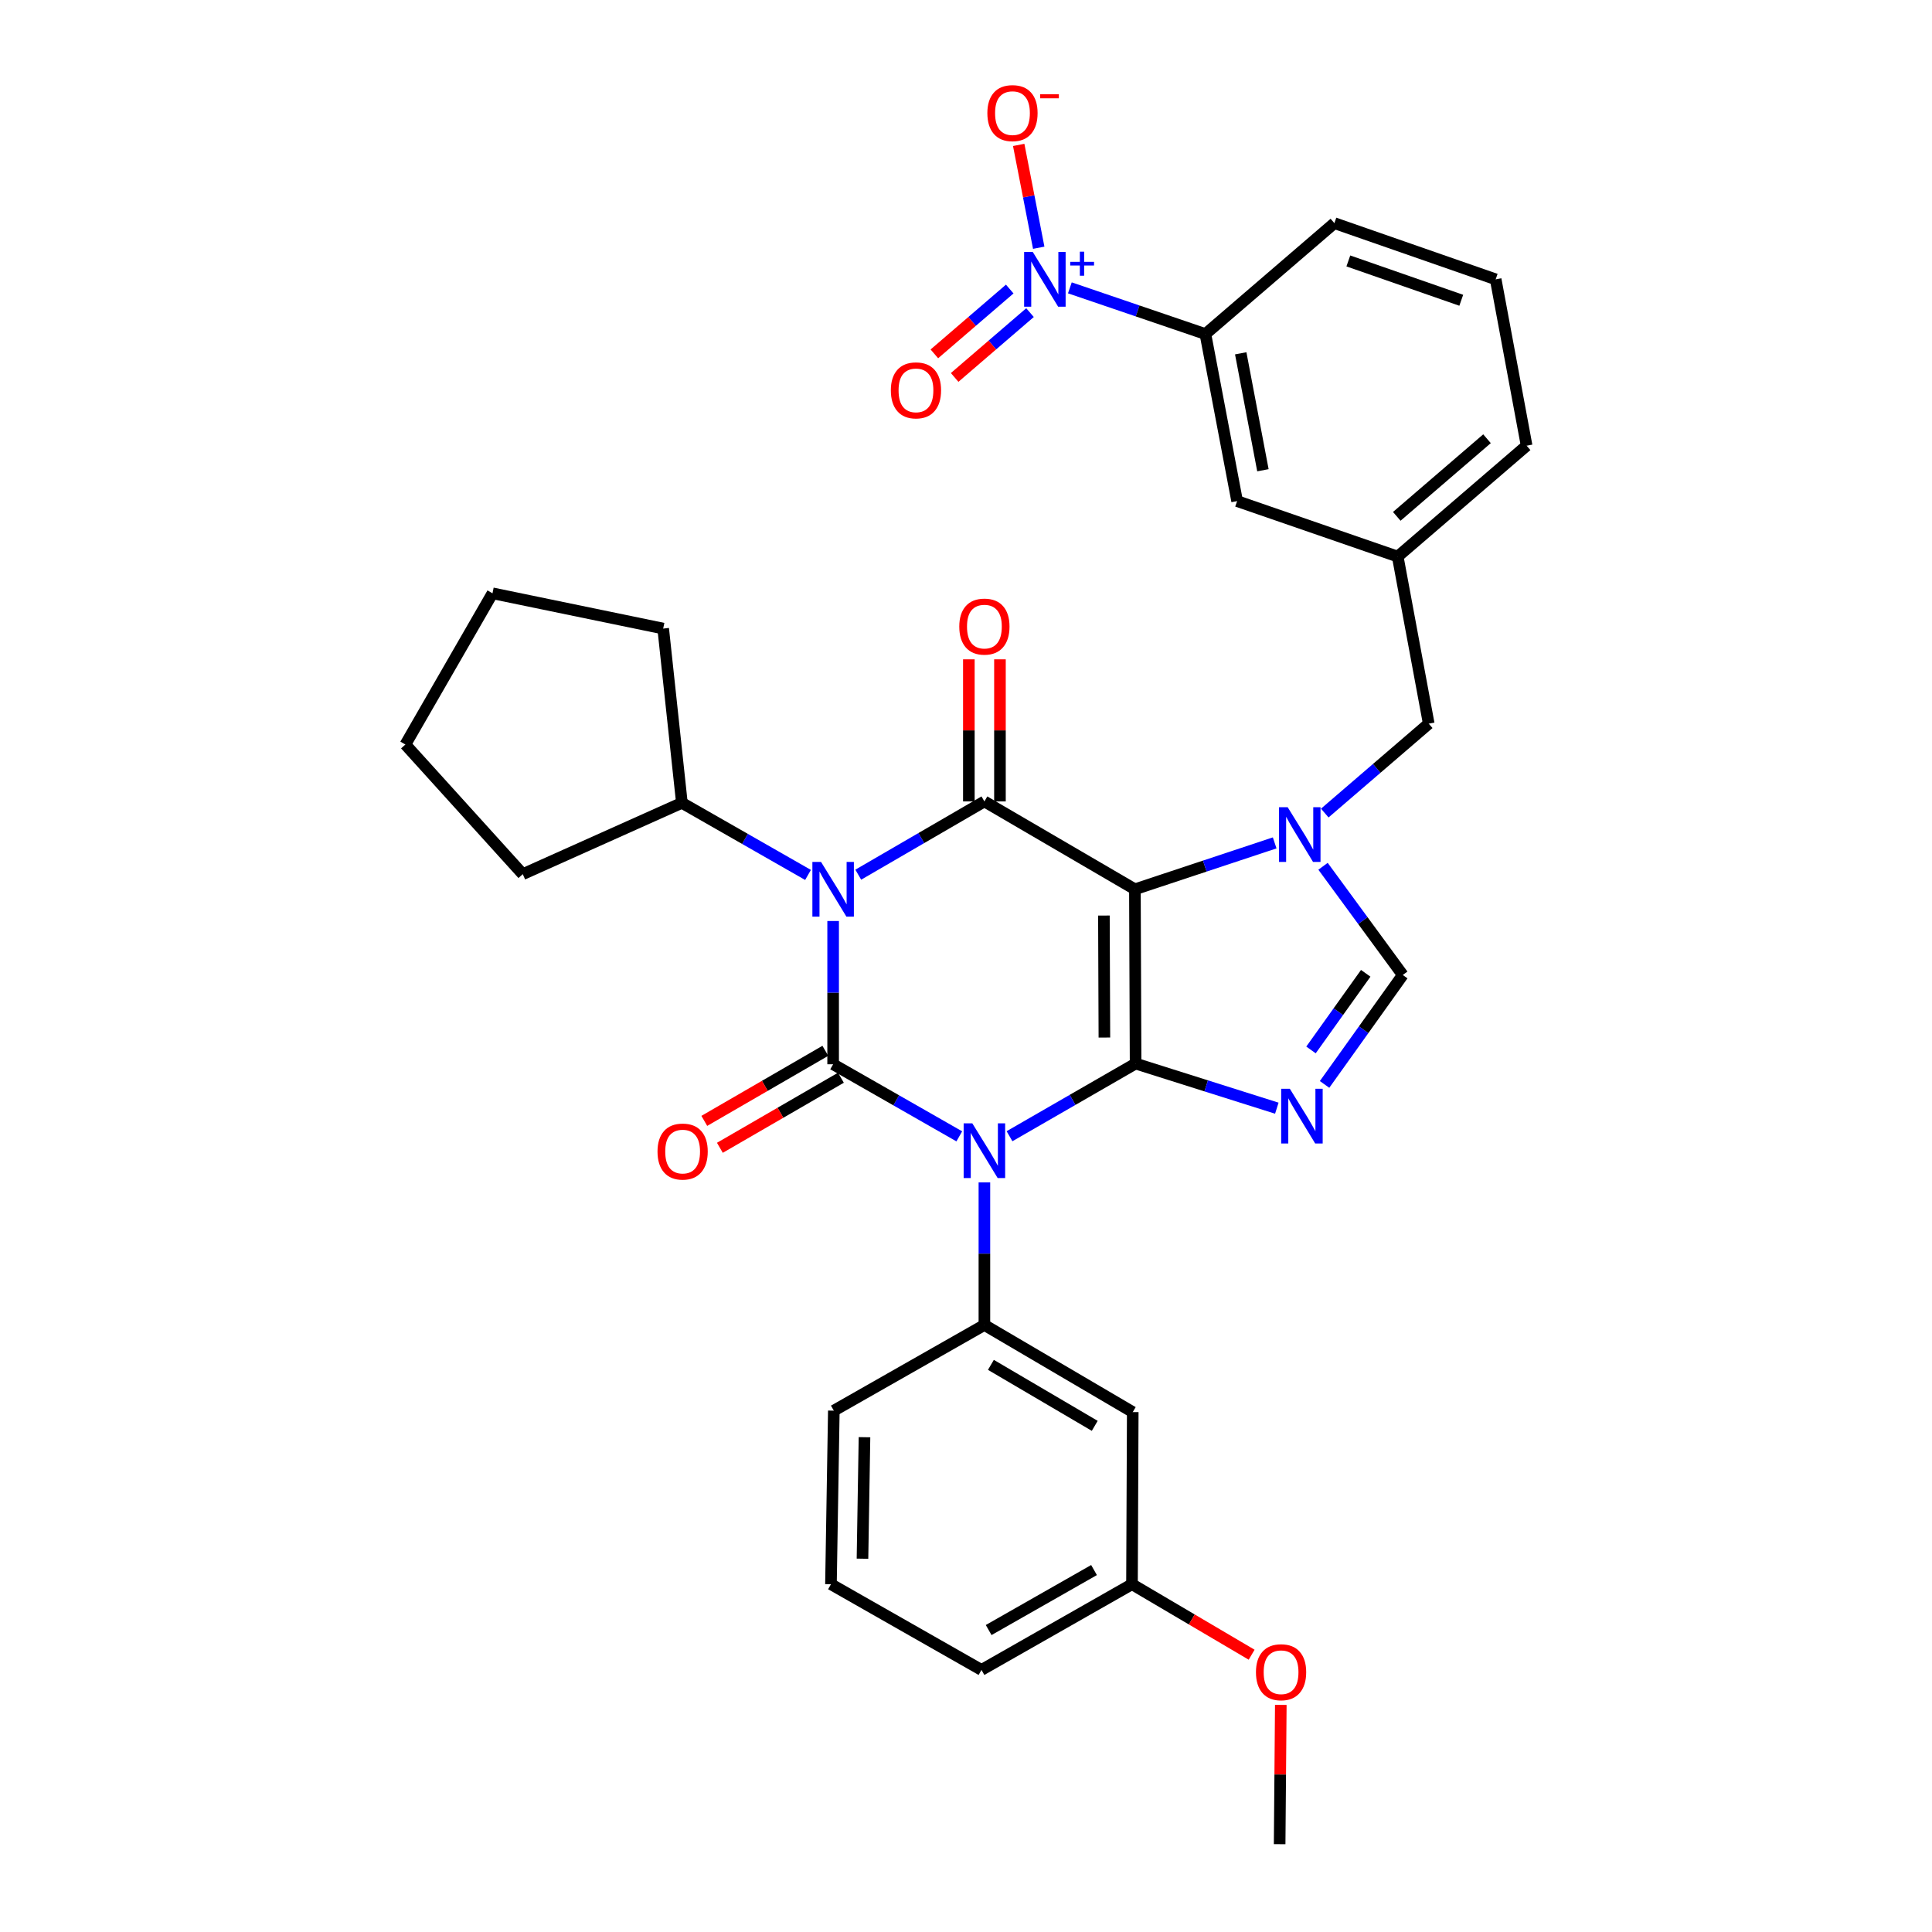 <?xml version='1.0' encoding='iso-8859-1'?>
<svg version='1.1' baseProfile='full'
              xmlns='http://www.w3.org/2000/svg'
                      xmlns:rdkit='http://www.rdkit.org/xml'
                      xmlns:xlink='http://www.w3.org/1999/xlink'
                  xml:space='preserve'
width='1000px' height='1000px' viewBox='0 0 1000 1000'>
<!-- END OF HEADER -->
<rect style='opacity:1.0;fill:#FFFFFF;stroke:none' width='1000' height='1000' x='0' y='0'> </rect>
<path class='bond-0' d='M 587.783,550.498 L 555.153,569.302' style='fill:none;fill-rule:evenodd;stroke:#000000;stroke-width:6px;stroke-linecap:butt;stroke-linejoin:miter;stroke-opacity:1' />
<path class='bond-0' d='M 555.153,569.302 L 522.522,588.106' style='fill:none;fill-rule:evenodd;stroke:#0000FF;stroke-width:6px;stroke-linecap:butt;stroke-linejoin:miter;stroke-opacity:1' />
<path class='bond-1' d='M 587.783,550.498 L 587.425,460.291' style='fill:none;fill-rule:evenodd;stroke:#000000;stroke-width:6px;stroke-linecap:butt;stroke-linejoin:miter;stroke-opacity:1' />
<path class='bond-1' d='M 571.632,537.031 L 571.382,473.886' style='fill:none;fill-rule:evenodd;stroke:#000000;stroke-width:6px;stroke-linecap:butt;stroke-linejoin:miter;stroke-opacity:1' />
<path class='bond-5' d='M 587.783,550.498 L 624.331,562.046' style='fill:none;fill-rule:evenodd;stroke:#000000;stroke-width:6px;stroke-linecap:butt;stroke-linejoin:miter;stroke-opacity:1' />
<path class='bond-5' d='M 624.331,562.046 L 660.879,573.595' style='fill:none;fill-rule:evenodd;stroke:#0000FF;stroke-width:6px;stroke-linecap:butt;stroke-linejoin:miter;stroke-opacity:1' />
<path class='bond-2' d='M 496.53,588.173 L 463.88,569.518' style='fill:none;fill-rule:evenodd;stroke:#0000FF;stroke-width:6px;stroke-linecap:butt;stroke-linejoin:miter;stroke-opacity:1' />
<path class='bond-2' d='M 463.88,569.518 L 431.229,550.864' style='fill:none;fill-rule:evenodd;stroke:#000000;stroke-width:6px;stroke-linecap:butt;stroke-linejoin:miter;stroke-opacity:1' />
<path class='bond-8' d='M 509.524,612.012 L 509.524,648.908' style='fill:none;fill-rule:evenodd;stroke:#0000FF;stroke-width:6px;stroke-linecap:butt;stroke-linejoin:miter;stroke-opacity:1' />
<path class='bond-8' d='M 509.524,648.908 L 509.524,685.803' style='fill:none;fill-rule:evenodd;stroke:#000000;stroke-width:6px;stroke-linecap:butt;stroke-linejoin:miter;stroke-opacity:1' />
<path class='bond-4' d='M 587.425,460.291 L 509.524,414.817' style='fill:none;fill-rule:evenodd;stroke:#000000;stroke-width:6px;stroke-linecap:butt;stroke-linejoin:miter;stroke-opacity:1' />
<path class='bond-6' d='M 587.425,460.291 L 623.598,448.285' style='fill:none;fill-rule:evenodd;stroke:#000000;stroke-width:6px;stroke-linecap:butt;stroke-linejoin:miter;stroke-opacity:1' />
<path class='bond-6' d='M 623.598,448.285 L 659.771,436.28' style='fill:none;fill-rule:evenodd;stroke:#0000FF;stroke-width:6px;stroke-linecap:butt;stroke-linejoin:miter;stroke-opacity:1' />
<path class='bond-11' d='M 427.197,543.899 L 395.871,562.034' style='fill:none;fill-rule:evenodd;stroke:#000000;stroke-width:6px;stroke-linecap:butt;stroke-linejoin:miter;stroke-opacity:1' />
<path class='bond-11' d='M 395.871,562.034 L 364.546,580.169' style='fill:none;fill-rule:evenodd;stroke:#FF0000;stroke-width:6px;stroke-linecap:butt;stroke-linejoin:miter;stroke-opacity:1' />
<path class='bond-11' d='M 435.262,557.83 L 403.936,575.965' style='fill:none;fill-rule:evenodd;stroke:#000000;stroke-width:6px;stroke-linecap:butt;stroke-linejoin:miter;stroke-opacity:1' />
<path class='bond-11' d='M 403.936,575.965 L 372.611,594.1' style='fill:none;fill-rule:evenodd;stroke:#FF0000;stroke-width:6px;stroke-linecap:butt;stroke-linejoin:miter;stroke-opacity:1' />
<path class='bond-34' d='M 431.229,550.864 L 431.229,513.79' style='fill:none;fill-rule:evenodd;stroke:#000000;stroke-width:6px;stroke-linecap:butt;stroke-linejoin:miter;stroke-opacity:1' />
<path class='bond-34' d='M 431.229,513.79 L 431.229,476.715' style='fill:none;fill-rule:evenodd;stroke:#0000FF;stroke-width:6px;stroke-linecap:butt;stroke-linejoin:miter;stroke-opacity:1' />
<path class='bond-3' d='M 444.233,452.738 L 476.879,433.777' style='fill:none;fill-rule:evenodd;stroke:#0000FF;stroke-width:6px;stroke-linecap:butt;stroke-linejoin:miter;stroke-opacity:1' />
<path class='bond-3' d='M 476.879,433.777 L 509.524,414.817' style='fill:none;fill-rule:evenodd;stroke:#000000;stroke-width:6px;stroke-linecap:butt;stroke-linejoin:miter;stroke-opacity:1' />
<path class='bond-15' d='M 418.235,452.866 L 385.589,434.213' style='fill:none;fill-rule:evenodd;stroke:#0000FF;stroke-width:6px;stroke-linecap:butt;stroke-linejoin:miter;stroke-opacity:1' />
<path class='bond-15' d='M 385.589,434.213 L 352.943,415.559' style='fill:none;fill-rule:evenodd;stroke:#000000;stroke-width:6px;stroke-linecap:butt;stroke-linejoin:miter;stroke-opacity:1' />
<path class='bond-14' d='M 517.573,414.817 L 517.573,378.042' style='fill:none;fill-rule:evenodd;stroke:#000000;stroke-width:6px;stroke-linecap:butt;stroke-linejoin:miter;stroke-opacity:1' />
<path class='bond-14' d='M 517.573,378.042 L 517.573,341.268' style='fill:none;fill-rule:evenodd;stroke:#FF0000;stroke-width:6px;stroke-linecap:butt;stroke-linejoin:miter;stroke-opacity:1' />
<path class='bond-14' d='M 501.476,414.817 L 501.476,378.042' style='fill:none;fill-rule:evenodd;stroke:#000000;stroke-width:6px;stroke-linecap:butt;stroke-linejoin:miter;stroke-opacity:1' />
<path class='bond-14' d='M 501.476,378.042 L 501.476,341.268' style='fill:none;fill-rule:evenodd;stroke:#FF0000;stroke-width:6px;stroke-linecap:butt;stroke-linejoin:miter;stroke-opacity:1' />
<path class='bond-9' d='M 685.596,561.297 L 705.831,532.973' style='fill:none;fill-rule:evenodd;stroke:#0000FF;stroke-width:6px;stroke-linecap:butt;stroke-linejoin:miter;stroke-opacity:1' />
<path class='bond-9' d='M 705.831,532.973 L 726.067,504.648' style='fill:none;fill-rule:evenodd;stroke:#000000;stroke-width:6px;stroke-linecap:butt;stroke-linejoin:miter;stroke-opacity:1' />
<path class='bond-9' d='M 678.568,543.443 L 692.733,523.615' style='fill:none;fill-rule:evenodd;stroke:#0000FF;stroke-width:6px;stroke-linecap:butt;stroke-linejoin:miter;stroke-opacity:1' />
<path class='bond-9' d='M 692.733,523.615 L 706.898,503.788' style='fill:none;fill-rule:evenodd;stroke:#000000;stroke-width:6px;stroke-linecap:butt;stroke-linejoin:miter;stroke-opacity:1' />
<path class='bond-12' d='M 685.699,420.84 L 712.604,397.702' style='fill:none;fill-rule:evenodd;stroke:#0000FF;stroke-width:6px;stroke-linecap:butt;stroke-linejoin:miter;stroke-opacity:1' />
<path class='bond-12' d='M 712.604,397.702 L 739.508,374.565' style='fill:none;fill-rule:evenodd;stroke:#000000;stroke-width:6px;stroke-linecap:butt;stroke-linejoin:miter;stroke-opacity:1' />
<path class='bond-33' d='M 684.797,448.382 L 705.432,476.515' style='fill:none;fill-rule:evenodd;stroke:#0000FF;stroke-width:6px;stroke-linecap:butt;stroke-linejoin:miter;stroke-opacity:1' />
<path class='bond-33' d='M 705.432,476.515 L 726.067,504.648' style='fill:none;fill-rule:evenodd;stroke:#000000;stroke-width:6px;stroke-linecap:butt;stroke-linejoin:miter;stroke-opacity:1' />
<path class='bond-7' d='M 553.759,148.99 L 588.84,160.946' style='fill:none;fill-rule:evenodd;stroke:#0000FF;stroke-width:6px;stroke-linecap:butt;stroke-linejoin:miter;stroke-opacity:1' />
<path class='bond-7' d='M 588.84,160.946 L 623.921,172.903' style='fill:none;fill-rule:evenodd;stroke:#000000;stroke-width:6px;stroke-linecap:butt;stroke-linejoin:miter;stroke-opacity:1' />
<path class='bond-16' d='M 537.64,128.228 L 532.458,101.617' style='fill:none;fill-rule:evenodd;stroke:#0000FF;stroke-width:6px;stroke-linecap:butt;stroke-linejoin:miter;stroke-opacity:1' />
<path class='bond-16' d='M 532.458,101.617 L 527.276,75.007' style='fill:none;fill-rule:evenodd;stroke:#FF0000;stroke-width:6px;stroke-linecap:butt;stroke-linejoin:miter;stroke-opacity:1' />
<path class='bond-17' d='M 522.636,149.608 L 503.131,166.384' style='fill:none;fill-rule:evenodd;stroke:#0000FF;stroke-width:6px;stroke-linecap:butt;stroke-linejoin:miter;stroke-opacity:1' />
<path class='bond-17' d='M 503.131,166.384 L 483.627,183.159' style='fill:none;fill-rule:evenodd;stroke:#FF0000;stroke-width:6px;stroke-linecap:butt;stroke-linejoin:miter;stroke-opacity:1' />
<path class='bond-17' d='M 533.132,161.813 L 513.628,178.588' style='fill:none;fill-rule:evenodd;stroke:#0000FF;stroke-width:6px;stroke-linecap:butt;stroke-linejoin:miter;stroke-opacity:1' />
<path class='bond-17' d='M 513.628,178.588 L 494.123,195.363' style='fill:none;fill-rule:evenodd;stroke:#FF0000;stroke-width:6px;stroke-linecap:butt;stroke-linejoin:miter;stroke-opacity:1' />
<path class='bond-13' d='M 509.524,685.803 L 586.308,730.902' style='fill:none;fill-rule:evenodd;stroke:#000000;stroke-width:6px;stroke-linecap:butt;stroke-linejoin:miter;stroke-opacity:1' />
<path class='bond-13' d='M 512.889,706.448 L 566.638,738.017' style='fill:none;fill-rule:evenodd;stroke:#000000;stroke-width:6px;stroke-linecap:butt;stroke-linejoin:miter;stroke-opacity:1' />
<path class='bond-21' d='M 509.524,685.803 L 431.587,730.151' style='fill:none;fill-rule:evenodd;stroke:#000000;stroke-width:6px;stroke-linecap:butt;stroke-linejoin:miter;stroke-opacity:1' />
<path class='bond-10' d='M 623.921,172.903 L 640.331,259.372' style='fill:none;fill-rule:evenodd;stroke:#000000;stroke-width:6px;stroke-linecap:butt;stroke-linejoin:miter;stroke-opacity:1' />
<path class='bond-10' d='M 642.198,182.872 L 653.685,243.4' style='fill:none;fill-rule:evenodd;stroke:#000000;stroke-width:6px;stroke-linecap:butt;stroke-linejoin:miter;stroke-opacity:1' />
<path class='bond-23' d='M 623.921,172.903 L 690.671,115.499' style='fill:none;fill-rule:evenodd;stroke:#000000;stroke-width:6px;stroke-linecap:butt;stroke-linejoin:miter;stroke-opacity:1' />
<path class='bond-19' d='M 739.508,374.565 L 723.455,288.078' style='fill:none;fill-rule:evenodd;stroke:#000000;stroke-width:6px;stroke-linecap:butt;stroke-linejoin:miter;stroke-opacity:1' />
<path class='bond-20' d='M 586.308,730.902 L 585.914,819.991' style='fill:none;fill-rule:evenodd;stroke:#000000;stroke-width:6px;stroke-linecap:butt;stroke-linejoin:miter;stroke-opacity:1' />
<path class='bond-27' d='M 352.943,415.559 L 343.267,325.343' style='fill:none;fill-rule:evenodd;stroke:#000000;stroke-width:6px;stroke-linecap:butt;stroke-linejoin:miter;stroke-opacity:1' />
<path class='bond-28' d='M 352.943,415.559 L 270.58,452.466' style='fill:none;fill-rule:evenodd;stroke:#000000;stroke-width:6px;stroke-linecap:butt;stroke-linejoin:miter;stroke-opacity:1' />
<path class='bond-18' d='M 640.331,259.372 L 723.455,288.078' style='fill:none;fill-rule:evenodd;stroke:#000000;stroke-width:6px;stroke-linecap:butt;stroke-linejoin:miter;stroke-opacity:1' />
<path class='bond-26' d='M 723.455,288.078 L 790.178,230.683' style='fill:none;fill-rule:evenodd;stroke:#000000;stroke-width:6px;stroke-linecap:butt;stroke-linejoin:miter;stroke-opacity:1' />
<path class='bond-26' d='M 722.966,267.266 L 769.672,227.089' style='fill:none;fill-rule:evenodd;stroke:#000000;stroke-width:6px;stroke-linecap:butt;stroke-linejoin:miter;stroke-opacity:1' />
<path class='bond-22' d='M 585.914,819.991 L 616.879,838.235' style='fill:none;fill-rule:evenodd;stroke:#000000;stroke-width:6px;stroke-linecap:butt;stroke-linejoin:miter;stroke-opacity:1' />
<path class='bond-22' d='M 616.879,838.235 L 647.843,856.478' style='fill:none;fill-rule:evenodd;stroke:#FF0000;stroke-width:6px;stroke-linecap:butt;stroke-linejoin:miter;stroke-opacity:1' />
<path class='bond-35' d='M 585.914,819.991 L 508.013,864.348' style='fill:none;fill-rule:evenodd;stroke:#000000;stroke-width:6px;stroke-linecap:butt;stroke-linejoin:miter;stroke-opacity:1' />
<path class='bond-35' d='M 566.264,812.656 L 511.733,843.706' style='fill:none;fill-rule:evenodd;stroke:#000000;stroke-width:6px;stroke-linecap:butt;stroke-linejoin:miter;stroke-opacity:1' />
<path class='bond-24' d='M 431.587,730.151 L 430.103,819.991' style='fill:none;fill-rule:evenodd;stroke:#000000;stroke-width:6px;stroke-linecap:butt;stroke-linejoin:miter;stroke-opacity:1' />
<path class='bond-24' d='M 447.459,743.893 L 446.42,806.781' style='fill:none;fill-rule:evenodd;stroke:#000000;stroke-width:6px;stroke-linecap:butt;stroke-linejoin:miter;stroke-opacity:1' />
<path class='bond-30' d='M 662.941,882.444 L 662.64,918.495' style='fill:none;fill-rule:evenodd;stroke:#FF0000;stroke-width:6px;stroke-linecap:butt;stroke-linejoin:miter;stroke-opacity:1' />
<path class='bond-30' d='M 662.64,918.495 L 662.34,954.545' style='fill:none;fill-rule:evenodd;stroke:#000000;stroke-width:6px;stroke-linecap:butt;stroke-linejoin:miter;stroke-opacity:1' />
<path class='bond-36' d='M 690.671,115.499 L 774.161,144.581' style='fill:none;fill-rule:evenodd;stroke:#000000;stroke-width:6px;stroke-linecap:butt;stroke-linejoin:miter;stroke-opacity:1' />
<path class='bond-36' d='M 697.899,135.062 L 756.343,155.42' style='fill:none;fill-rule:evenodd;stroke:#000000;stroke-width:6px;stroke-linecap:butt;stroke-linejoin:miter;stroke-opacity:1' />
<path class='bond-29' d='M 430.103,819.991 L 508.013,864.348' style='fill:none;fill-rule:evenodd;stroke:#000000;stroke-width:6px;stroke-linecap:butt;stroke-linejoin:miter;stroke-opacity:1' />
<path class='bond-25' d='M 774.161,144.581 L 790.178,230.683' style='fill:none;fill-rule:evenodd;stroke:#000000;stroke-width:6px;stroke-linecap:butt;stroke-linejoin:miter;stroke-opacity:1' />
<path class='bond-31' d='M 343.267,325.343 L 254.912,307.091' style='fill:none;fill-rule:evenodd;stroke:#000000;stroke-width:6px;stroke-linecap:butt;stroke-linejoin:miter;stroke-opacity:1' />
<path class='bond-32' d='M 270.58,452.466 L 209.822,385.359' style='fill:none;fill-rule:evenodd;stroke:#000000;stroke-width:6px;stroke-linecap:butt;stroke-linejoin:miter;stroke-opacity:1' />
<path class='bond-37' d='M 254.912,307.091 L 209.822,385.359' style='fill:none;fill-rule:evenodd;stroke:#000000;stroke-width:6px;stroke-linecap:butt;stroke-linejoin:miter;stroke-opacity:1' />
<path  class='atom-1' d='M 503.264 581.437
L 512.544 596.437
Q 513.464 597.917, 514.944 600.597
Q 516.424 603.277, 516.504 603.437
L 516.504 581.437
L 520.264 581.437
L 520.264 609.757
L 516.384 609.757
L 506.424 593.357
Q 505.264 591.437, 504.024 589.237
Q 502.824 587.037, 502.464 586.357
L 502.464 609.757
L 498.784 609.757
L 498.784 581.437
L 503.264 581.437
' fill='#0000FF'/>
<path  class='atom-4' d='M 424.969 446.131
L 434.249 461.131
Q 435.169 462.611, 436.649 465.291
Q 438.129 467.971, 438.209 468.131
L 438.209 446.131
L 441.969 446.131
L 441.969 474.451
L 438.089 474.451
L 428.129 458.051
Q 426.969 456.131, 425.729 453.931
Q 424.529 451.731, 424.169 451.051
L 424.169 474.451
L 420.489 474.451
L 420.489 446.131
L 424.969 446.131
' fill='#0000FF'/>
<path  class='atom-6' d='M 667.616 563.542
L 676.896 578.542
Q 677.816 580.022, 679.296 582.702
Q 680.776 585.382, 680.856 585.542
L 680.856 563.542
L 684.616 563.542
L 684.616 591.862
L 680.736 591.862
L 670.776 575.462
Q 669.616 573.542, 668.376 571.342
Q 667.176 569.142, 666.816 568.462
L 666.816 591.862
L 663.136 591.862
L 663.136 563.542
L 667.616 563.542
' fill='#0000FF'/>
<path  class='atom-7' d='M 666.498 417.809
L 675.778 432.809
Q 676.698 434.289, 678.178 436.969
Q 679.658 439.649, 679.738 439.809
L 679.738 417.809
L 683.498 417.809
L 683.498 446.129
L 679.618 446.129
L 669.658 429.729
Q 668.498 427.809, 667.258 425.609
Q 666.058 423.409, 665.698 422.729
L 665.698 446.129
L 662.018 446.129
L 662.018 417.809
L 666.498 417.809
' fill='#0000FF'/>
<path  class='atom-8' d='M 534.564 130.421
L 543.844 145.421
Q 544.764 146.901, 546.244 149.581
Q 547.724 152.261, 547.804 152.421
L 547.804 130.421
L 551.564 130.421
L 551.564 158.741
L 547.684 158.741
L 537.724 142.341
Q 536.564 140.421, 535.324 138.221
Q 534.124 136.021, 533.764 135.341
L 533.764 158.741
L 530.084 158.741
L 530.084 130.421
L 534.564 130.421
' fill='#0000FF'/>
<path  class='atom-8' d='M 553.94 135.526
L 558.93 135.526
L 558.93 130.272
L 561.147 130.272
L 561.147 135.526
L 566.269 135.526
L 566.269 137.427
L 561.147 137.427
L 561.147 142.707
L 558.93 142.707
L 558.93 137.427
L 553.94 137.427
L 553.94 135.526
' fill='#0000FF'/>
<path  class='atom-12' d='M 340.328 596.043
Q 340.328 589.243, 343.688 585.443
Q 347.048 581.643, 353.328 581.643
Q 359.608 581.643, 362.968 585.443
Q 366.328 589.243, 366.328 596.043
Q 366.328 602.923, 362.928 606.843
Q 359.528 610.723, 353.328 610.723
Q 347.088 610.723, 343.688 606.843
Q 340.328 602.963, 340.328 596.043
M 353.328 607.523
Q 357.648 607.523, 359.968 604.643
Q 362.328 601.723, 362.328 596.043
Q 362.328 590.483, 359.968 587.683
Q 357.648 584.843, 353.328 584.843
Q 349.008 584.843, 346.648 587.643
Q 344.328 590.443, 344.328 596.043
Q 344.328 601.763, 346.648 604.643
Q 349.008 607.523, 353.328 607.523
' fill='#FF0000'/>
<path  class='atom-15' d='M 496.524 324.323
Q 496.524 317.523, 499.884 313.723
Q 503.244 309.923, 509.524 309.923
Q 515.804 309.923, 519.164 313.723
Q 522.524 317.523, 522.524 324.323
Q 522.524 331.203, 519.124 335.123
Q 515.724 339.003, 509.524 339.003
Q 503.284 339.003, 499.884 335.123
Q 496.524 331.243, 496.524 324.323
M 509.524 335.803
Q 513.844 335.803, 516.164 332.923
Q 518.524 330.003, 518.524 324.323
Q 518.524 318.763, 516.164 315.963
Q 513.844 313.123, 509.524 313.123
Q 505.204 313.123, 502.844 315.923
Q 500.524 318.723, 500.524 324.323
Q 500.524 330.043, 502.844 332.923
Q 505.204 335.803, 509.524 335.803
' fill='#FF0000'/>
<path  class='atom-17' d='M 511.056 58.55
Q 511.056 51.75, 514.416 47.95
Q 517.776 44.15, 524.056 44.15
Q 530.336 44.15, 533.696 47.95
Q 537.056 51.75, 537.056 58.55
Q 537.056 65.43, 533.656 69.35
Q 530.256 73.23, 524.056 73.23
Q 517.816 73.23, 514.416 69.35
Q 511.056 65.47, 511.056 58.55
M 524.056 70.03
Q 528.376 70.03, 530.696 67.15
Q 533.056 64.23, 533.056 58.55
Q 533.056 52.99, 530.696 50.19
Q 528.376 47.35, 524.056 47.35
Q 519.736 47.35, 517.376 50.15
Q 515.056 52.95, 515.056 58.55
Q 515.056 64.27, 517.376 67.15
Q 519.736 70.03, 524.056 70.03
' fill='#FF0000'/>
<path  class='atom-17' d='M 538.376 48.773
L 548.065 48.773
L 548.065 50.885
L 538.376 50.885
L 538.376 48.773
' fill='#FF0000'/>
<path  class='atom-18' d='M 461.101 202.047
Q 461.101 195.247, 464.461 191.447
Q 467.821 187.647, 474.101 187.647
Q 480.381 187.647, 483.741 191.447
Q 487.101 195.247, 487.101 202.047
Q 487.101 208.927, 483.701 212.847
Q 480.301 216.727, 474.101 216.727
Q 467.861 216.727, 464.461 212.847
Q 461.101 208.967, 461.101 202.047
M 474.101 213.527
Q 478.421 213.527, 480.741 210.647
Q 483.101 207.727, 483.101 202.047
Q 483.101 196.487, 480.741 193.687
Q 478.421 190.847, 474.101 190.847
Q 469.781 190.847, 467.421 193.647
Q 465.101 196.447, 465.101 202.047
Q 465.101 207.767, 467.421 210.647
Q 469.781 213.527, 474.101 213.527
' fill='#FF0000'/>
<path  class='atom-23' d='M 650.082 865.537
Q 650.082 858.737, 653.442 854.937
Q 656.802 851.137, 663.082 851.137
Q 669.362 851.137, 672.722 854.937
Q 676.082 858.737, 676.082 865.537
Q 676.082 872.417, 672.682 876.337
Q 669.282 880.217, 663.082 880.217
Q 656.842 880.217, 653.442 876.337
Q 650.082 872.457, 650.082 865.537
M 663.082 877.017
Q 667.402 877.017, 669.722 874.137
Q 672.082 871.217, 672.082 865.537
Q 672.082 859.977, 669.722 857.177
Q 667.402 854.337, 663.082 854.337
Q 658.762 854.337, 656.402 857.137
Q 654.082 859.937, 654.082 865.537
Q 654.082 871.257, 656.402 874.137
Q 658.762 877.017, 663.082 877.017
' fill='#FF0000'/>
</svg>

